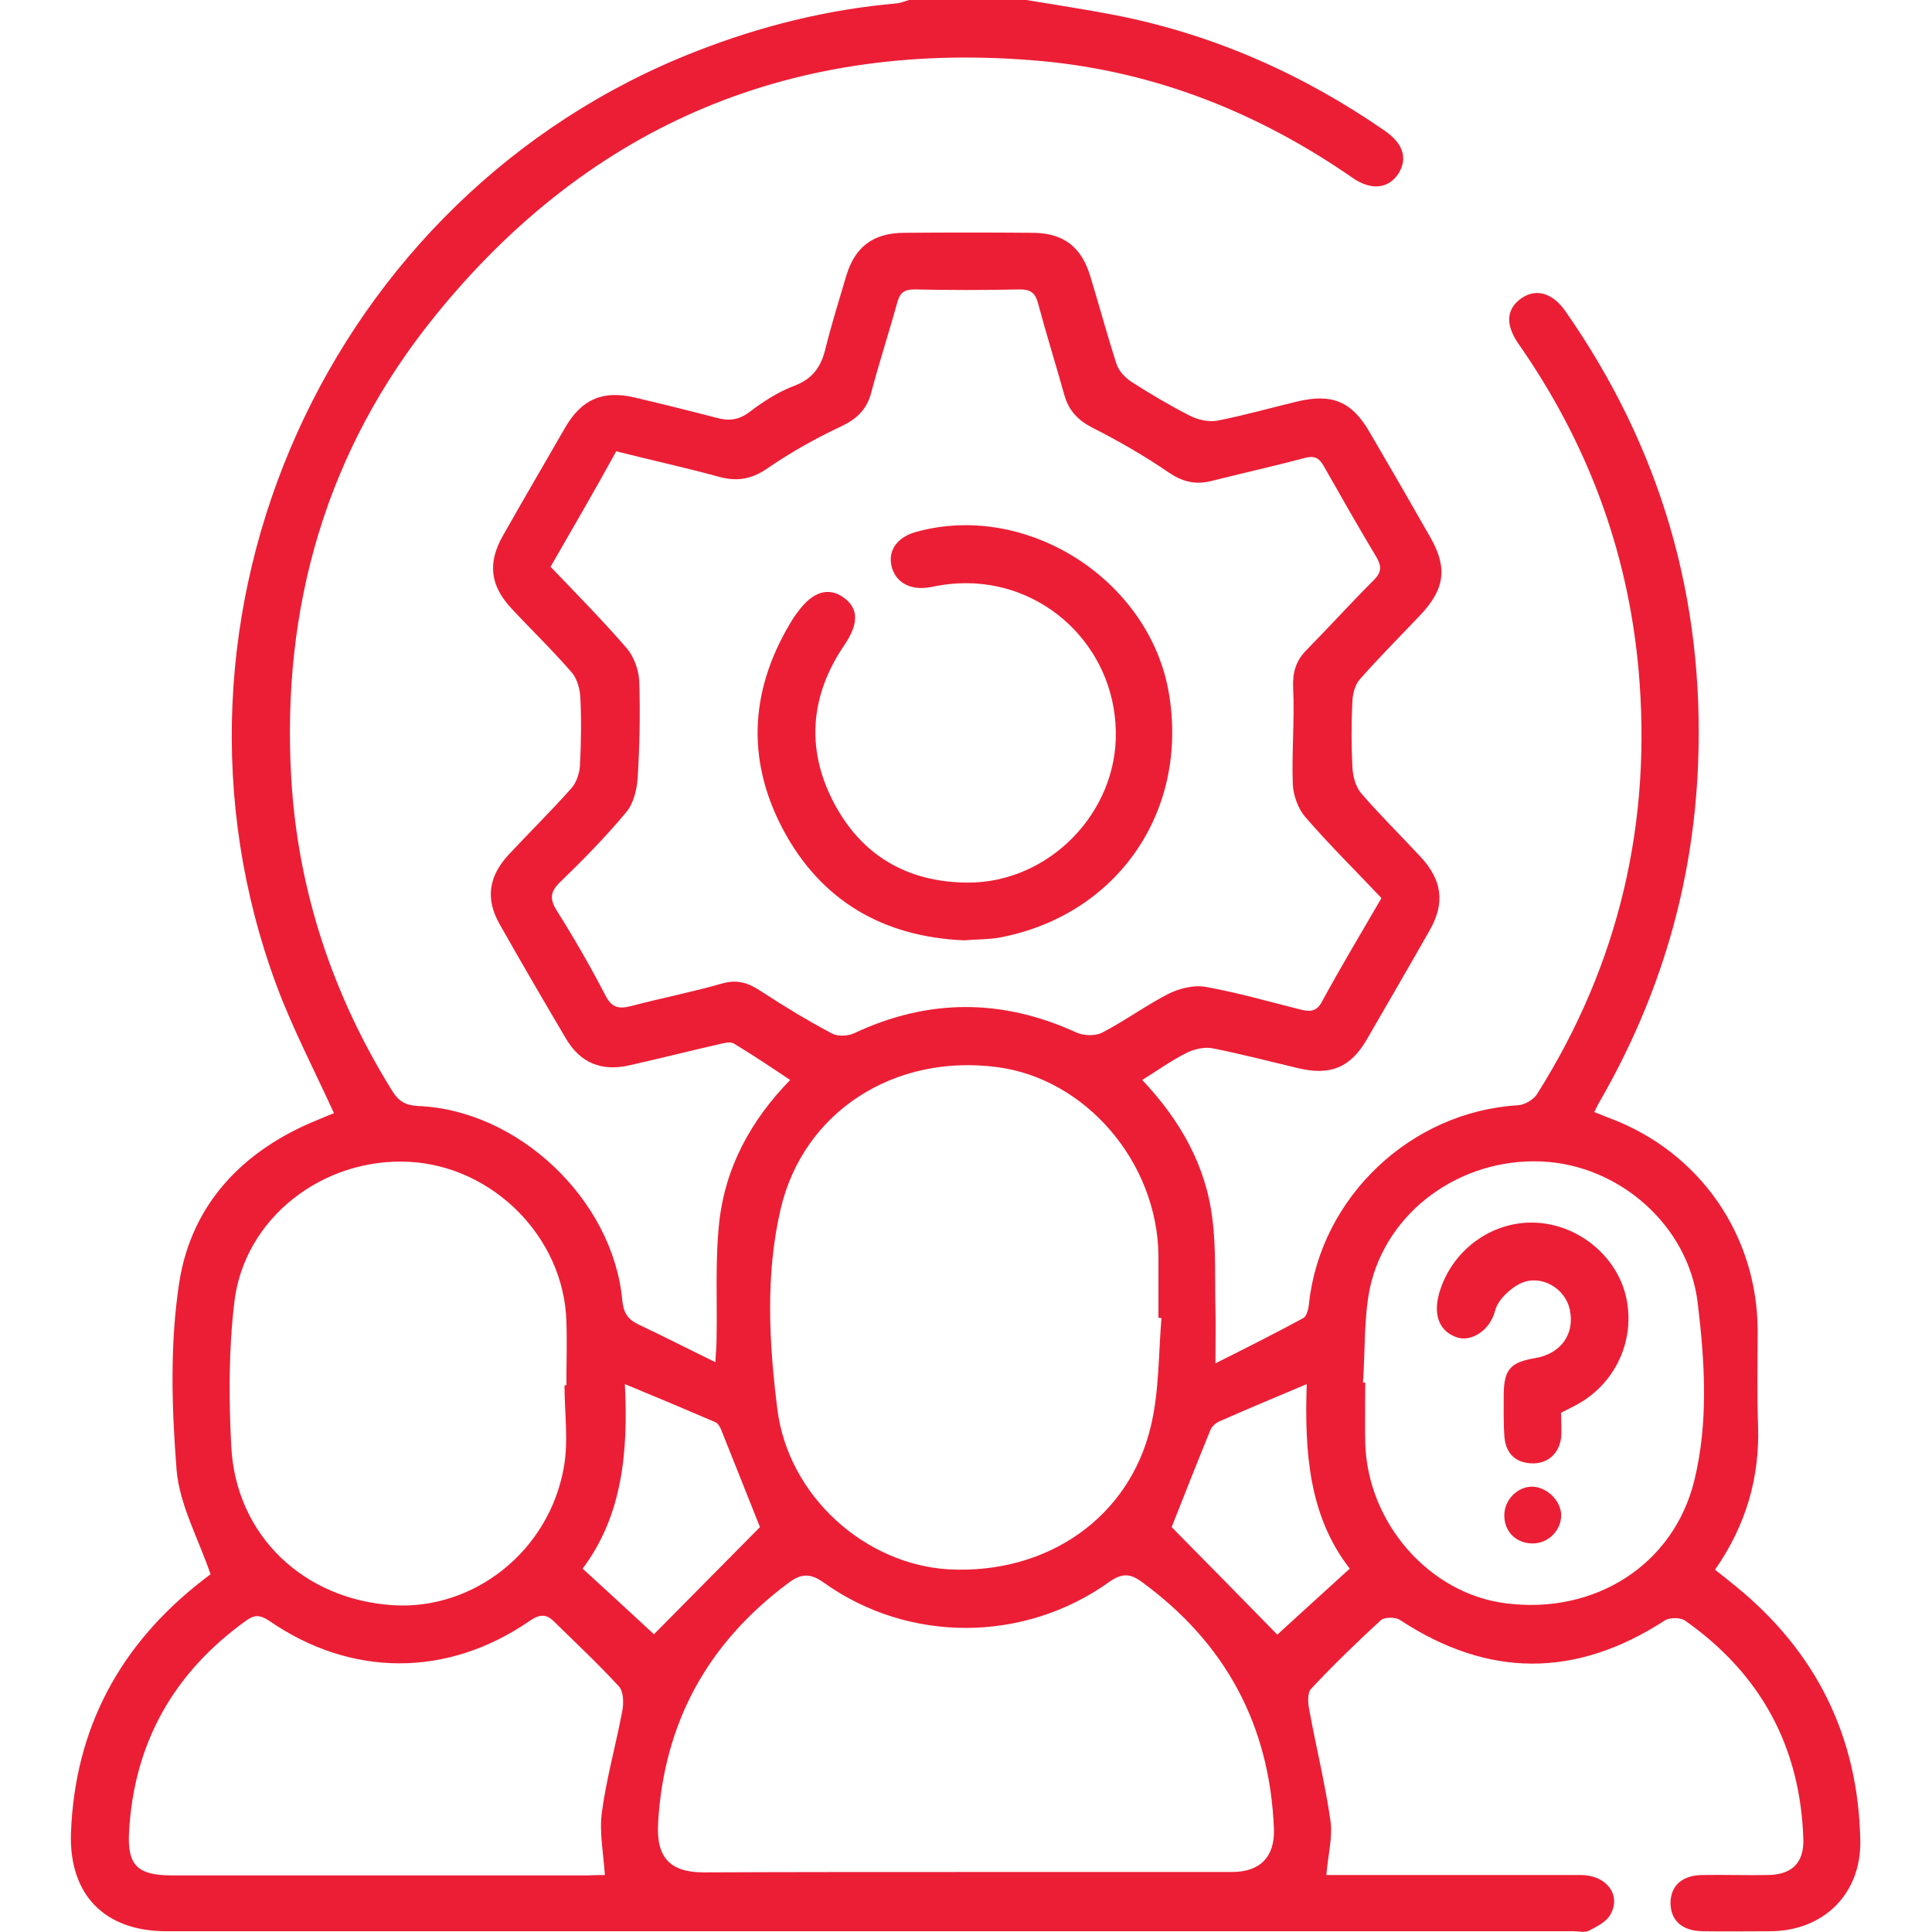 <?xml version="1.0" encoding="utf-8"?>
<!-- Generator: Adobe Illustrator 28.0.0, SVG Export Plug-In . SVG Version: 6.00 Build 0)  -->
<svg version="1.1" id="Layer_1" xmlns="http://www.w3.org/2000/svg" xmlns:xlink="http://www.w3.org/1999/xlink" x="0px" y="0px"
	 viewBox="0 0 512 512" style="enable-background:new 0 0 512 512;" xml:space="preserve">
<style type="text/css">
	.st0{fill:#EC1E35;}
</style>
<g>
	<path class="st0" d="M272,0c7.8,1.3,15.7,2.5,23.5,4c26,5.1,49.7,15.6,71.4,30.6c5,3.4,6.2,7.4,3.7,11.4c-2.6,4-7.2,4.6-12.2,1.1
		c-24.8-17.2-52.2-28.1-82.2-30.9c-65.3-6-119.5,16.4-160.8,67.4c-28.9,35.6-40.9,77.3-38.2,122.9c1.8,29.7,11,57.3,26.8,82.7
		c1.7,2.7,3.5,3.7,6.7,3.9c26.6,1,51.7,24.8,54.2,51.4c0.3,3.3,1.4,5.1,4.3,6.5c6.6,3.1,13,6.4,20.4,10c0.1-2.7,0.3-4.4,0.3-6.1
		c0.2-10.3-0.4-20.7,0.7-31c1.6-14.5,8.3-26.9,18.8-37.7c-5.1-3.4-10-6.7-15-9.7c-0.9-0.5-2.5-0.1-3.7,0.2
		c-7.9,1.8-15.8,3.8-23.8,5.6c-7.4,1.7-13.1-0.5-17-7.2c-5.9-10-11.8-20.1-17.5-30.2c-3.8-6.7-2.9-12.6,2.3-18.3
		c5.6-6,11.4-11.7,16.8-17.8c1.3-1.5,2.1-4,2.2-6c0.3-6,0.4-12,0.1-17.9c-0.1-2.2-0.8-4.9-2.2-6.6c-5.1-5.9-10.8-11.4-16.1-17.1
		c-5.6-6-6.3-12-2.3-19.1c5.5-9.7,11.1-19.3,16.7-29c4.3-7.3,9.9-9.7,18.1-7.8c7.3,1.7,14.5,3.5,21.8,5.4c3.2,0.9,5.9,0.7,8.8-1.5
		c3.7-2.8,7.7-5.4,12-7c5-1.9,7.1-5.3,8.2-10c1.6-6.4,3.6-12.8,5.5-19.2c2.3-7.6,7.1-11.2,15.1-11.3c11.5-0.1,23-0.1,34.5,0
		c8,0.1,12.7,3.8,15,11.4c2.4,7.8,4.5,15.7,7,23.4c0.6,1.8,2.2,3.5,3.8,4.6c5,3.2,10.2,6.3,15.5,9c2.1,1.1,5,1.8,7.3,1.4
		c7.2-1.4,14.2-3.4,21.3-5.1c9.2-2.2,14.5,0,19.2,8.2c5.4,9.2,10.7,18.4,16,27.7c4.7,8.2,3.9,13.8-2.6,20.7
		c-5.4,5.7-10.9,11.2-16.1,17.1c-1.2,1.4-1.8,3.7-1.9,5.7c-0.3,5.8-0.3,11.6,0,17.4c0.1,2.4,0.8,5.2,2.3,7
		c5,5.8,10.5,11.2,15.7,16.8c5.8,6.2,6.6,12.3,2.5,19.5c-5.5,9.7-11.1,19.3-16.7,29c-4.3,7.4-9.6,9.6-18.1,7.6
		c-7.6-1.8-15.2-3.8-22.8-5.3c-2.1-0.4-4.8,0.2-6.8,1.2c-4,2-7.6,4.6-11.8,7.2c10,10.6,16.9,22.6,18.6,36.9c1,7.7,0.6,15.6,0.8,23.4
		c0.1,4.5,0,8.9,0,14.8c8.4-4.2,15.9-8,23.3-12c0.9-0.5,1.4-2.5,1.5-3.9c3.1-28.2,27-50.8,55.4-52.5c1.8-0.1,4.1-1.5,5-2.9
		c21.8-34.5,30.6-72.2,26.9-112.9c-2.9-31.5-13.7-60.1-31.8-86c-3.6-5.2-3.2-9.4,1-12.2c3.8-2.5,8.1-1.2,11.4,3.5
		c25.3,36.2,37,76.3,35.2,120.3c-1.3,31.9-10.1,61.5-26,89.1c-0.5,0.8-0.9,1.7-1.5,2.9c1.6,0.6,2.9,1.2,4.3,1.7
		c23.7,9,38.9,30.9,39,56.2c0,8.3-0.2,16.7,0.1,25c0.5,14-3.2,26.6-11.4,38.4c1.9,1.5,3.7,2.9,5.4,4.3
		c21.4,17.4,32.6,39.9,33.1,67.6c0.2,14-9.7,23.8-23.8,23.9c-6,0-12,0.1-18,0c-5.5-0.1-8.5-2.9-8.5-7.6c0.1-4.5,3.1-7.2,8.3-7.3
		c5.8-0.1,11.7,0.1,17.5,0c6.4-0.1,9.6-3.2,9.4-9.6c-0.8-24.4-11.3-43.7-31.3-57.8c-1.3-0.9-4.2-0.9-5.5,0
		c-23.5,15.2-46.7,15.2-70.1-0.2c-1.2-0.8-4.1-0.8-5.1,0.1c-6.3,5.8-12.5,11.8-18.4,18.1c-1.1,1.1-0.9,3.9-0.5,5.8
		c1.8,9.8,4.2,19.5,5.6,29.3c0.6,4.4-0.7,9.2-1.1,14.3c1.4,0,3.2,0,4.9,0c20.8,0,41.7,0,62.5,0c6.9,0,10.9,5.4,7.8,10.6
		c-1.1,1.9-3.6,3.1-5.7,4.2c-1.1,0.5-2.6,0.1-4,0.1c-124.3,0-248.6,0-372.9,0c-16.4,0-25.8-9.7-25.3-25.9c1-27.9,13-50.1,34.9-67.1
		c1-0.8,2.1-1.6,2.1-1.6c-3.3-9.6-8.2-18.4-9-27.6c-1.3-16.5-1.8-33.5,0.7-49.7c3.2-20.7,16.8-35,36.4-43c1.7-0.7,3.3-1.4,4.6-1.9
		c-5.2-11.4-10.9-22.3-15.2-33.8C36.9,163.1,87,51.6,184.5,13.6c17.1-6.7,34.8-11.1,53.1-12.7c1.1-0.1,2.2-0.6,3.3-0.9
		C251.3,0,261.7,0,272,0z M145.9,150.2c6.9,7.2,13.8,14.2,20.2,21.6c1.9,2.2,3.2,5.8,3.3,8.8c0.3,8.4,0.1,16.9-0.4,25.4
		c-0.2,3.2-1.1,7-3.1,9.3c-5.4,6.5-11.4,12.6-17.5,18.5c-2.7,2.6-2.7,4.6-0.8,7.6c4.6,7.3,8.9,14.8,12.9,22.5
		c1.7,3.3,3.7,3.5,6.8,2.7c8-2.1,16.2-3.7,24.2-6c4-1.1,6.9-0.1,10.2,2.1c6.1,4,12.4,7.8,18.8,11.2c1.5,0.8,4.2,0.7,5.9-0.1
		c19.6-9.2,39.1-9.2,58.8-0.2c1.9,0.9,5,1,6.8,0.1c6-3.1,11.6-7.2,17.6-10.3c2.8-1.4,6.6-2.4,9.7-1.9c8.5,1.5,16.8,3.9,25.2,6
		c2.4,0.6,4.3,0.8,5.8-2c5-9.2,10.4-18.2,15.8-27.5c-6.8-7.2-13.8-14.1-20.2-21.5c-1.9-2.2-3.2-5.8-3.3-8.8
		c-0.3-8.4,0.5-16.9,0.1-25.4c-0.2-4,0.7-7.1,3.4-9.9c6.1-6.2,11.9-12.6,18-18.7c2-2,2.1-3.6,0.7-6c-4.8-8-9.4-16.1-14-24.2
		c-1.3-2.3-2.6-2.8-5.2-2.1c-8.2,2.2-16.4,4-24.7,6.1c-4.1,1-7.5,0.2-11.2-2.3c-6.4-4.4-13.2-8.3-20.1-11.8c-3.9-2-6.3-4.5-7.5-8.6
		c-2.3-8.2-4.8-16.2-7-24.4c-0.7-2.7-1.9-3.7-4.8-3.7c-9.3,0.2-18.7,0.2-28,0c-2.7,0-3.8,0.9-4.5,3.4c-2.2,8-4.8,15.9-6.9,23.9
		c-1.2,4.6-3.9,7.1-8.2,9.1c-6.6,3.1-13,6.7-19,10.8c-4.2,3-8.1,3.8-13,2.5c-9.1-2.5-18.3-4.5-27.4-6.8
		C157.5,130.2,151.7,140.1,145.9,150.2z M307.8,349.3c-0.3,0-0.5,0-0.8-0.1c0-5.5,0-11,0-16.5c-0.3-24.7-19.2-46.8-42.7-49.9
		c-27.2-3.6-51.3,11.7-57.4,37.5c-4.1,17.5-3.1,35.5-0.9,53.1c2.9,23.2,23.4,41.3,45.6,42.5c25.9,1.3,47.7-13.7,53.4-38
		C307.2,368.7,307,358.9,307.8,349.3z M255.5,496.1c23.7,0,47.3,0,71,0c7.5,0,11.4-4.1,11.1-11.5c-1.1-27.4-12.8-49.1-34.9-65.3
		c-3.1-2.3-5.3-2.5-8.7-0.1c-22.6,16.2-53.2,16.3-75.7,0.2c-3.8-2.7-6.2-2.3-9.5,0.2c-21.3,15.9-32.9,37-34.4,63.6
		c-0.5,9,3.1,13,12.1,13C209.5,496.1,232.5,496.1,255.5,496.1z M149.6,367.1c0.2,0,0.4,0,0.5,0c0-5.7,0.2-11.3,0-17
		c-0.7-22.2-19.4-41-41.6-42.2c-22.9-1.2-43.8,14.9-46.4,37.2c-1.5,12.7-1.5,25.6-0.8,38.4c1.3,23.5,19.2,40.4,42.9,41.9
		c21.3,1.3,41.2-14.2,45.2-36.4C150.7,381.9,149.6,374.4,149.6,367.1z M160.3,496.9c-0.4-5.8-1.5-11.4-0.8-16.6
		c1.2-9,3.7-17.8,5.4-26.8c0.4-2.1,0.4-5.2-0.9-6.6c-5.5-6-11.4-11.5-17.2-17.2c-2.1-2.1-3.9-1.9-6.5-0.1c-21.8,15-47.3,14.9-69-0.1
		c-2.4-1.6-3.9-1.6-6.1,0c-19.2,13.8-29.7,32.4-31,56c-0.5,8.9,2.3,11.5,11.4,11.5c36.8,0,73.6,0,110.4,0
		C157.5,496.9,159.1,496.9,160.3,496.9z M361.2,366.4c0.2,0,0.4,0,0.6,0c0,5.3-0.1,10.7,0,16c0.6,21.3,17.1,40,37.3,42.5
		c23.6,3,44.4-10.2,49.9-32.5c3.8-15.5,2.8-31.5,0.9-47.2c-2.5-20.5-20.8-36.5-41.4-37.4c-21.5-0.9-41.1,13.2-45.5,33.7
		C361.4,349.6,361.8,358.1,361.2,366.4z M357.7,415.7c-10.9-14-12-31.1-11.4-48.9c-8.3,3.5-15.7,6.6-23.2,9.9
		c-0.9,0.4-1.9,1.3-2.3,2.2c-3.6,8.8-7.1,17.7-10.3,25.8c9.2,9.3,18.7,19,28,28.5C344.5,427.7,350.9,421.9,357.7,415.7z
		 M173.3,433.1c9.6-9.7,19.1-19.3,28.1-28.4c-3.3-8.2-6.7-16.9-10.2-25.6c-0.3-0.8-0.9-1.9-1.6-2.2c-7.7-3.3-15.5-6.6-24-10.1
		c0.9,17.8-0.6,34.8-11.2,48.9C161.3,422,167.6,427.8,173.3,433.1z"/>
	<path class="st0" d="M255.5,249.2c-21.3-0.9-37.9-10.4-48-29.4c-10.1-19.1-8.6-38.1,3-56.4c0.3-0.4,0.6-0.8,0.9-1.2
		c3.9-5.4,8.1-6.7,12.1-3.9c4.1,2.9,4.1,7,0.3,12.6c-9,13.2-10.3,27.3-3,41.5c7.4,14.3,19.6,21.4,35.6,21.5
		c21.6,0.1,39.8-18.6,39.3-40.1c-0.4-22.6-19.2-40.3-41.7-39.2c-2.5,0.1-5,0.5-7.4,1c-5.4,1-9.5-1.3-10.4-5.9
		c-0.8-4.1,1.8-7.5,6.8-8.8c29.3-8,61.8,12.9,66.8,43c5.2,31.4-13.9,58.8-45.1,64.6C261.9,249,258.8,248.9,255.5,249.2z"/>
	<path class="st0" d="M413.7,374.4c0,2.4,0.2,4.6,0,6.7c-0.6,4.3-3.7,6.9-7.9,6.7c-4.3-0.2-6.7-2.7-7.1-6.9
		c-0.3-3.8-0.2-7.7-0.2-11.5c0.1-6.5,1.8-8.4,8.4-9.5c6.9-1.2,10.5-6.5,9.1-12.9c-1.2-5.5-7.4-9.3-12.8-7c-2.9,1.3-6.3,4.5-7,7.4
		c-1.4,5.4-6.4,8.1-9.8,7.1c-4.8-1.4-6.7-5.8-5-11.8c3.2-11.1,13.5-18.9,24.9-18.7c11.2,0.2,21.5,8.1,24.4,18.8
		c3,11.3-2,23.2-12.2,29.1C417.1,372.7,415.6,373.4,413.7,374.4z"/>
	<path class="st0" d="M413.7,402.2c-0.4,4.1-4.1,7.2-8.3,6.8c-4.3-0.4-7.1-3.8-6.7-8.2c0.4-3.9,4-7.1,7.8-6.8
		C410.6,394.4,414.1,398.4,413.7,402.2z"/>
</g>
</svg>
